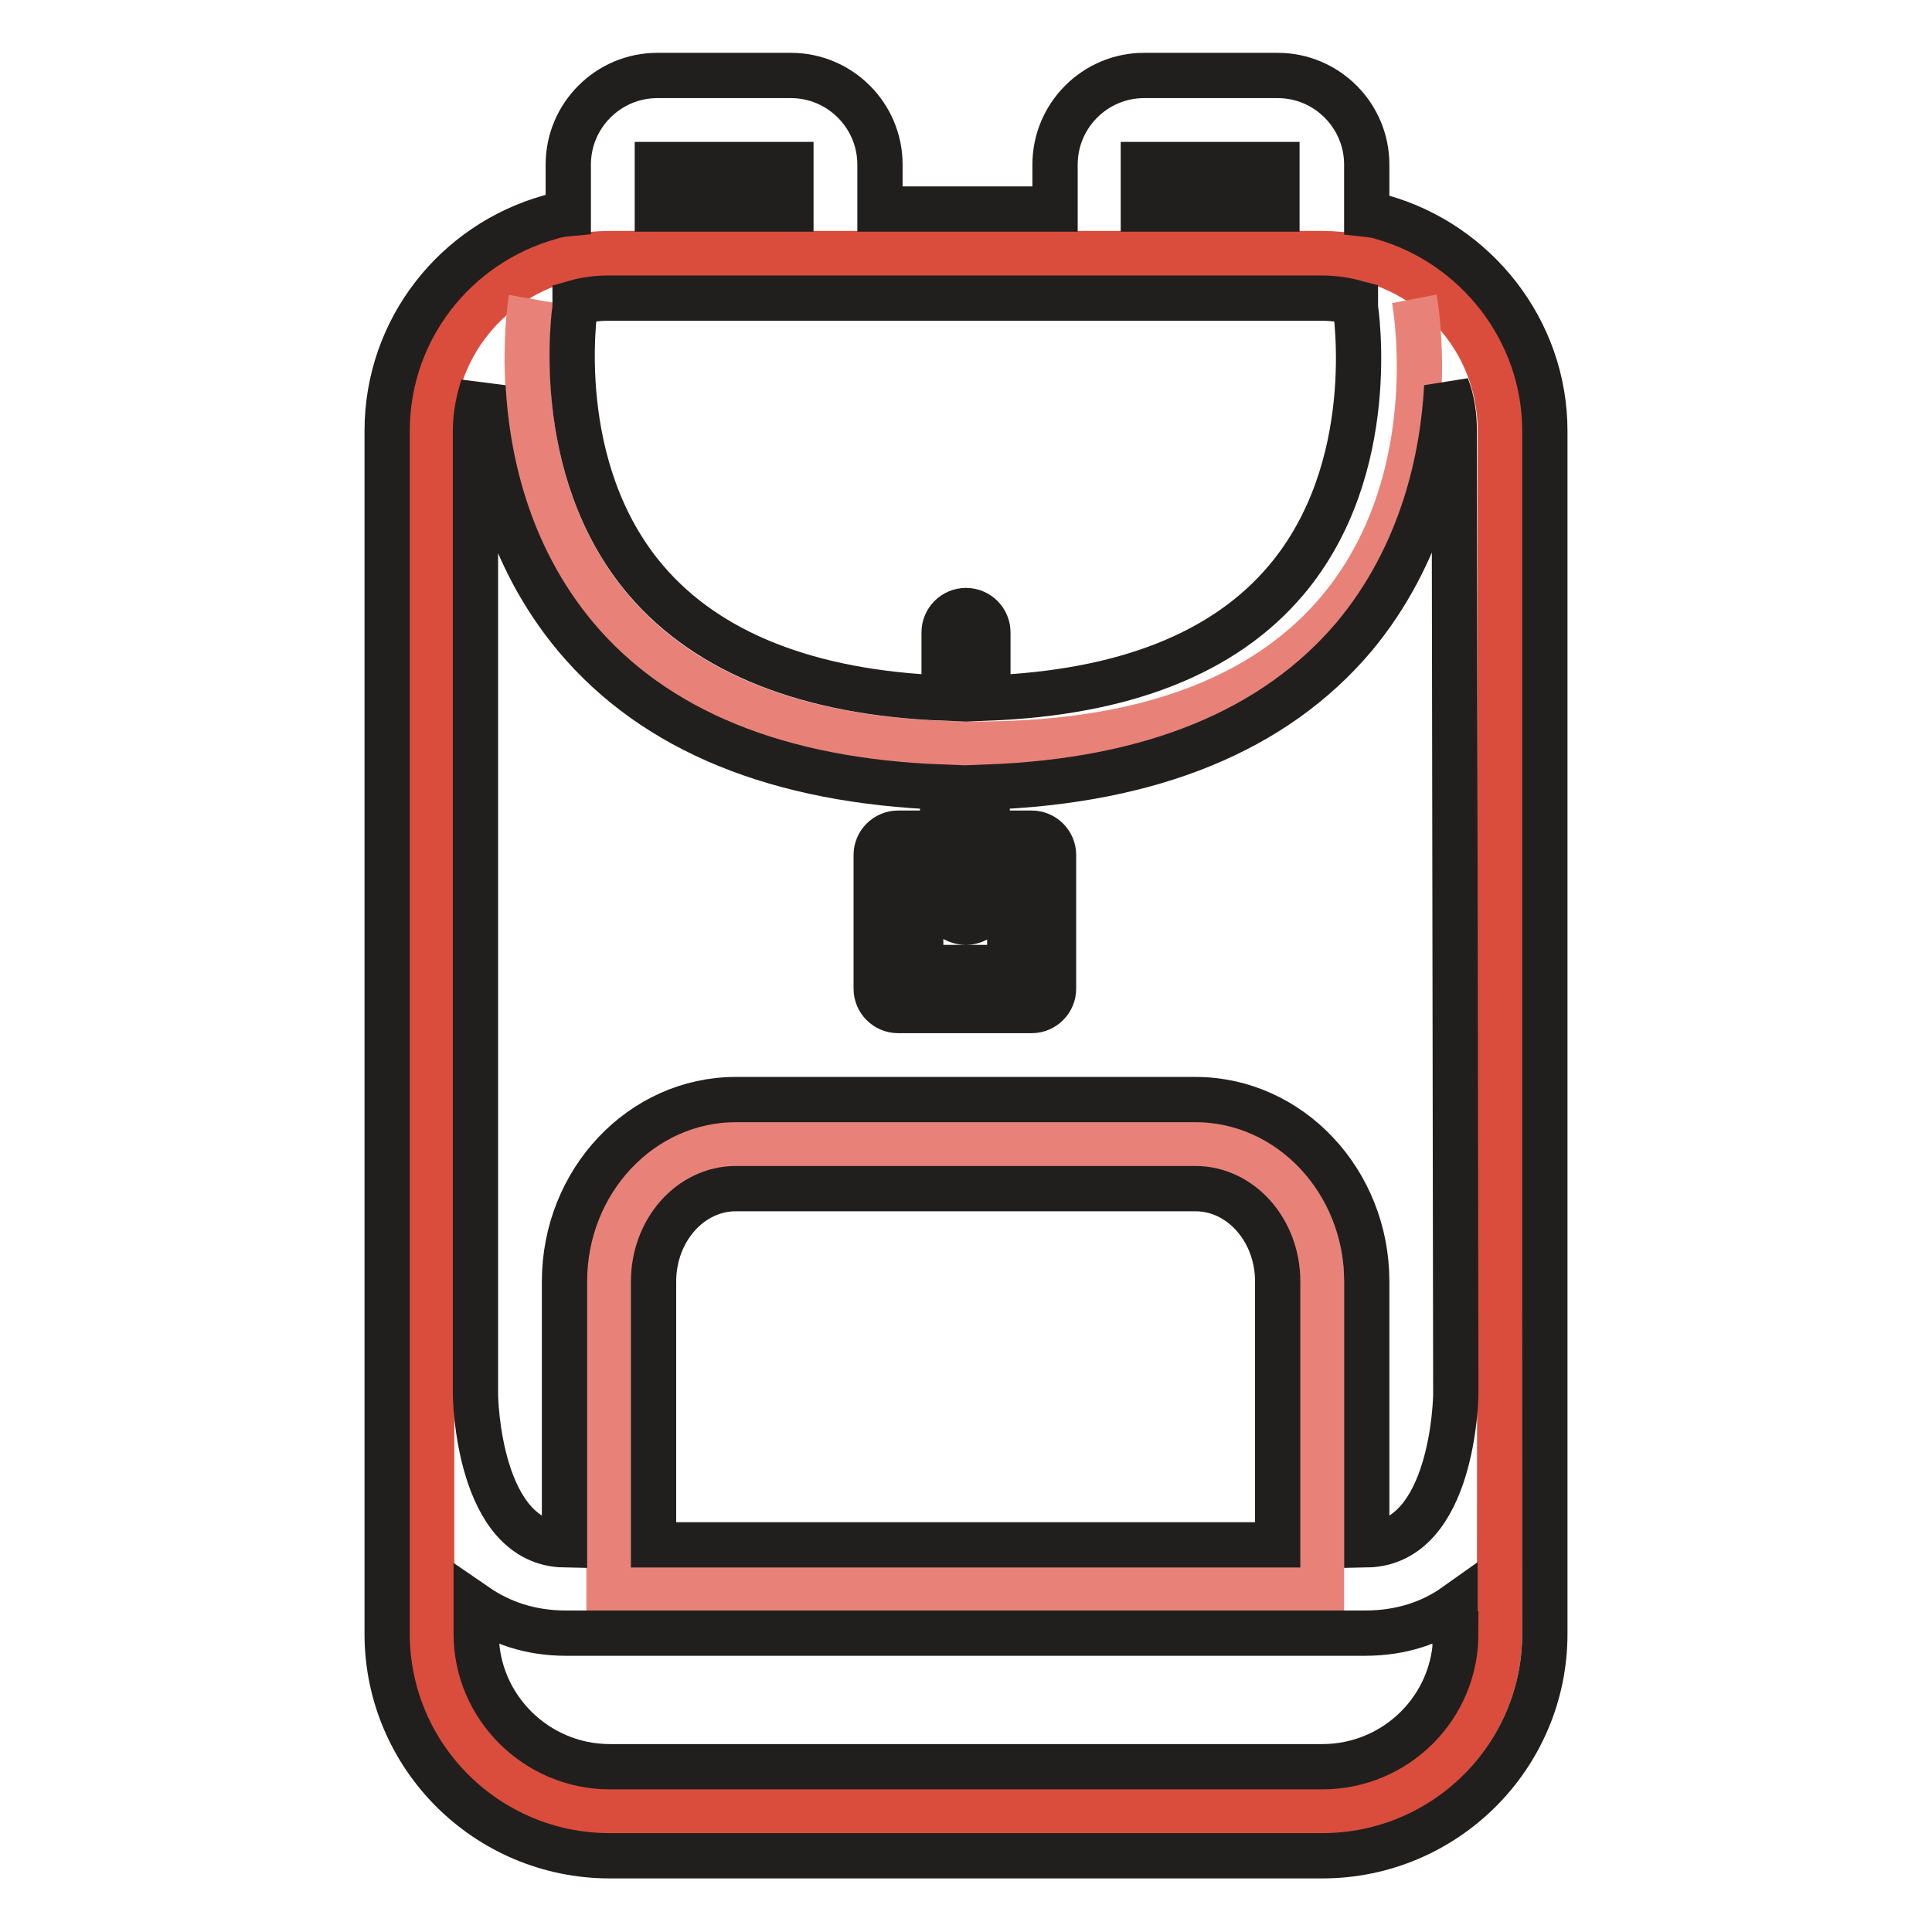 <?xml version="1.0" encoding="utf-8"?>
<!-- Svg Vector Icons : http://www.onlinewebfonts.com/icon -->
<!DOCTYPE svg PUBLIC "-//W3C//DTD SVG 1.1//EN" "http://www.w3.org/Graphics/SVG/1.1/DTD/svg11.dtd">
<svg version="1.1" xmlns="http://www.w3.org/2000/svg" xmlns:xlink="http://www.w3.org/1999/xlink" x="0px" y="0px" viewBox="0 0 256 256" enable-background="new 0 0 256 256" xml:space="preserve">
<g> <path stroke-width="6" fill-opacity="0" stroke="#da4d3c"  d="M198.7,216.5c0,13-10.6,23.5-23.6,23.5H80.8c-13.1,0-23.6-10.5-23.6-23.5V57.1c0-13,10.6-23.5,23.6-23.5 h94.4c13.1,0,23.6,10.5,23.6,23.5L198.7,216.5L198.7,216.5z"/> <path stroke-width="6" fill-opacity="0" stroke="#e88278"  d="M70.4,39.6c0,0-10.3,59,59,59c69.3,0,58-59,58-59 M158.4,151.6H97.5c-9.3,0-16.8,8.1-16.8,18.2v40.8h94.4 v-40.8C175.1,159.7,167.6,151.6,158.4,151.6L158.4,151.6z"/> <path stroke-width="6" fill-opacity="0" stroke="#211f1e"  d="M183.2,28.8L183.2,28.8c-0.5-0.2-1.2-0.3-2.1-0.4v-6.6c0-6.5-5.3-11.8-11.8-11.8h-17.7 c-6.5,0-11.8,5.3-11.8,11.8v5.9h-23.2v-5.9c0-6.5-5.3-11.8-11.8-11.8H87.1c-6.5,0-11.8,5.3-11.8,11.8v6.5c-1.1,0.1-1.9,0.3-2.5,0.5 v0c-12.4,3.5-21.5,14.8-21.5,28.3v159.4c0,16.2,13.2,29.4,29.5,29.4h94.4c16.3,0,29.5-13.2,29.5-29.4V57.1 C204.7,43.7,195.5,32.3,183.2,28.8z M151.5,21.8h17.7v5.9h-17.7V21.8z M175.1,39.5c1.5,0,3,0.2,4.5,0.6c0,0.2,0,0.3,0,0.5 c0,0.4,3.4,21.4-9.2,36.3c-8.2,9.7-21.5,14.9-39.5,15.6v-8.7c0-1.6-1.3-2.9-2.9-2.9s-2.9,1.3-2.9,2.9v8.7c-18-0.7-31.3-6-39.5-15.6 C72.9,62,76.2,41,76.2,40.6c0-0.2,0-0.3,0-0.5c1.4-0.4,2.9-0.6,4.5-0.6H175.1L175.1,39.5z M128,122.2c1.6,0,2.9-1.3,2.9-2.9v-2.9 h2.9v11.8H122v-11.8h2.9v2.9C125,120.9,126.3,122.2,128,122.2z M87.1,21.8h17.7v5.9H87.1V21.8z M192.9,216.5 c0,9.7-7.9,17.6-17.7,17.6H80.8c-9.7,0-17.7-7.9-17.7-17.6v-3.7c3.2,2.2,7.1,3.6,11.9,3.6h105.9c4.8,0,8.8-1.4,11.9-3.6V216.5 L192.9,216.5z M86.6,204.7v-34.9c0-6.8,4.9-12.3,10.9-12.3h60.9c6,0,10.9,5.5,10.9,12.3v34.9H86.6z M192.9,184.8 c0,0.3-0.3,19.7-11.8,19.9v-34.9c0-13.3-10.2-24.1-22.7-24.1H97.5c-12.5,0-22.7,10.8-22.7,24.1v34.9C63.3,204.5,63,185.1,63,184.8 V57.1c0-2.1,0.4-4,1-5.9c0.5,9.3,3.1,22.2,12.3,33.2c10.5,12.5,26.9,19.1,48.6,19.9v6.1H119c-1.6,0-2.9,1.3-2.9,2.9v17.7 c0,1.6,1.3,2.9,2.9,2.9h17.7c1.6,0,2.9-1.3,2.9-2.9v-17.7c0-1.6-1.3-2.9-2.9-2.9h-5.9v-6.1c21.8-0.8,38.1-7.5,48.6-19.9 c9.1-10.9,11.8-23.8,12.3-33.2c0.7,1.8,1,3.8,1,5.9L192.9,184.8L192.9,184.8z"/></g>
</svg>